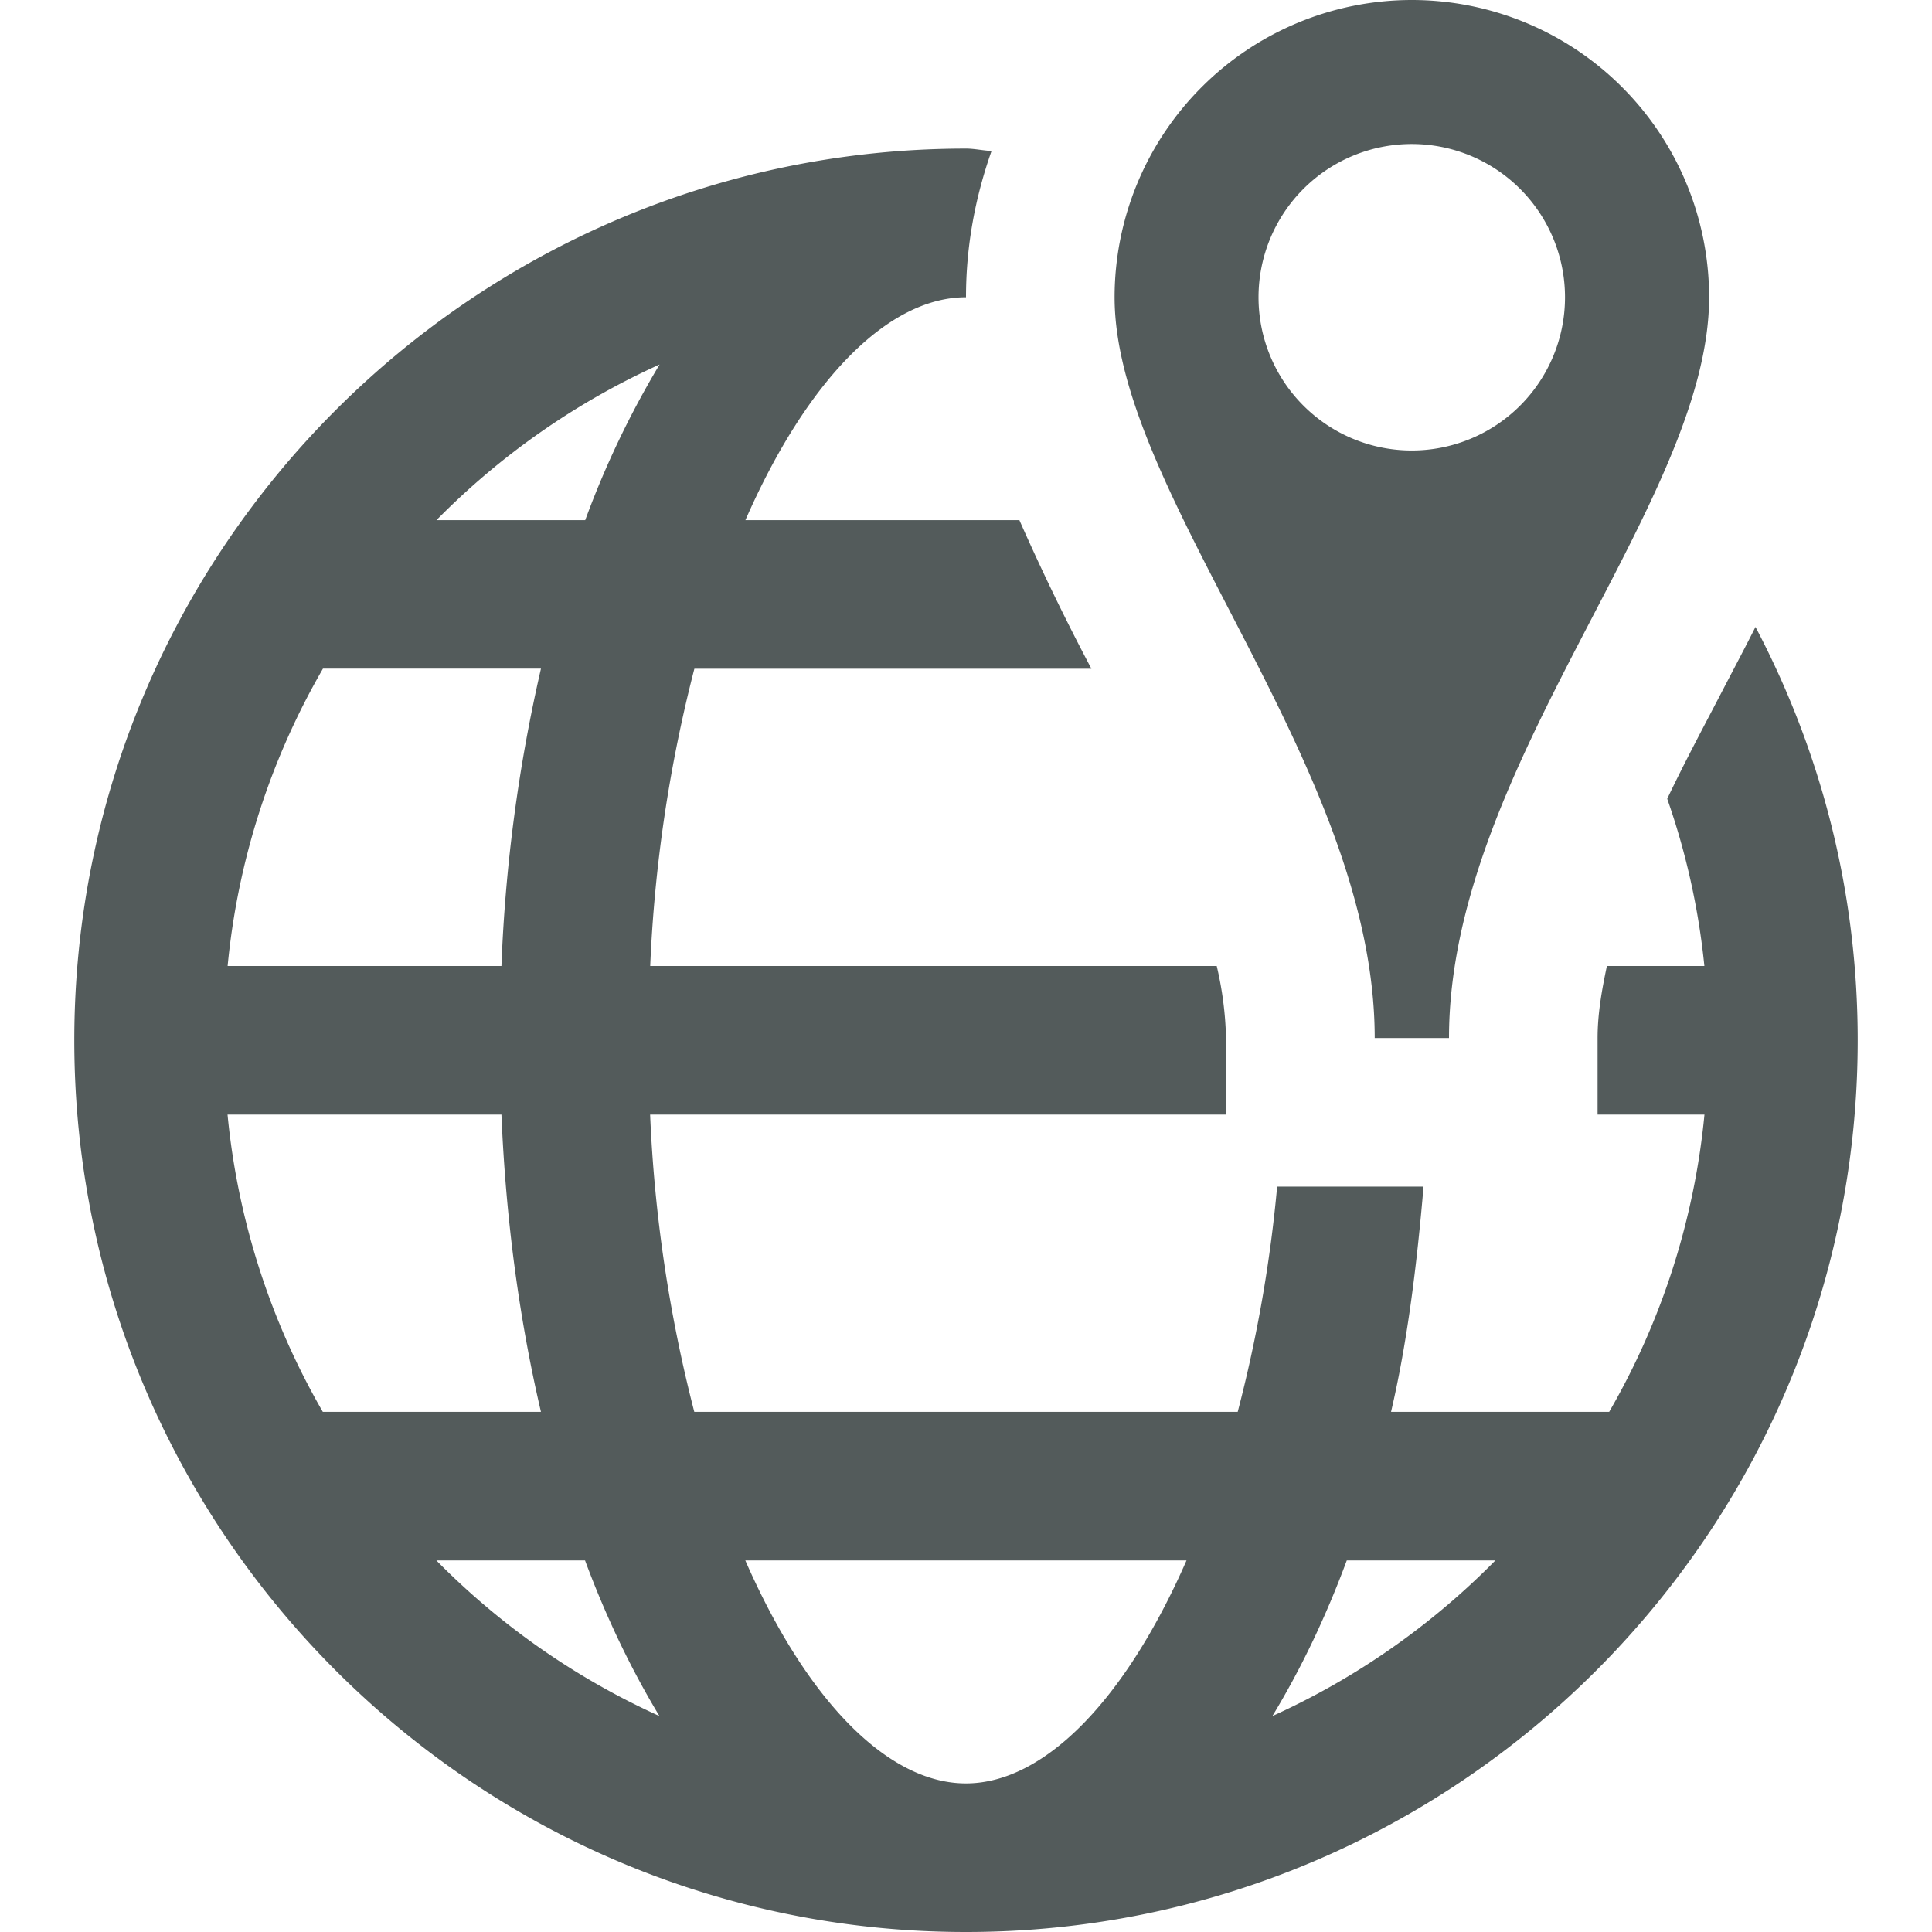 <svg width="22" height="22" fill="none" xmlns="http://www.w3.org/2000/svg"><g clip-path="url(#clip0_56_396)"><path d="M16.077 0a3.386 3.386 0 00-3.385 3.385c0 2.255 2.962 5.335 2.962 8.435h.846c0-3.1 2.962-6.092 2.962-8.435A3.386 3.386 0 0016.077 0zm0 1.64a1.745 1.745 0 11-.002 3.49 1.745 1.745 0 01.002-3.49zM11 1.692C5.401 1.692.846 6.247.846 11.846.846 17.446 5.401 22 11 22s10.154-4.555 10.154-10.154c0-1.7-.421-3.296-1.164-4.707-.112.223-.225.436-.343.662-.223.43-.457.864-.662 1.295A8.25 8.25 0 0119.408 11h-1.11c-.06.284-.106.55-.106.82v.872h1.217a8.358 8.358 0 01-1.085 3.385H15.84c.186-.794.294-1.671.37-2.565h-1.667a15.845 15.845 0 01-.449 2.565H7.906a16.28 16.28 0 01-.503-3.385h6.558v-.872a3.961 3.961 0 00-.106-.82H7.404a16.28 16.28 0 01.503-3.385h4.521a26.532 26.532 0 01-.82-1.692h-3.12c.7-1.597 1.624-2.538 2.512-2.538 0-.588.106-1.141.291-1.666-.097-.004-.193-.027-.291-.027zm-3.49 2.46c-.337.562-.62 1.155-.846 1.771H4.97a8.454 8.454 0 012.54-1.772zM3.676 7.614H6.16A18.128 18.128 0 005.71 11H2.592a8.347 8.347 0 011.085-3.385zM2.59 12.692h3.12c.05 1.206.206 2.344.45 3.385H3.676a8.372 8.372 0 01-1.085-3.385zm2.38 5.077h1.692c.244.657.53 1.247.847 1.772A8.454 8.454 0 014.97 17.77zm3.517 0h5.024c-.7 1.597-1.624 2.539-2.512 2.539-.888 0-1.813-.942-2.512-2.539zm6.849 0h1.692a8.454 8.454 0 01-2.539 1.772c.318-.524.603-1.114.847-1.772z" fill="#535B5B"/></g><defs><clipPath id="clip0_56_396"><path fill="#fff" d="M0 0h22v22H0z"/></clipPath></defs></svg>